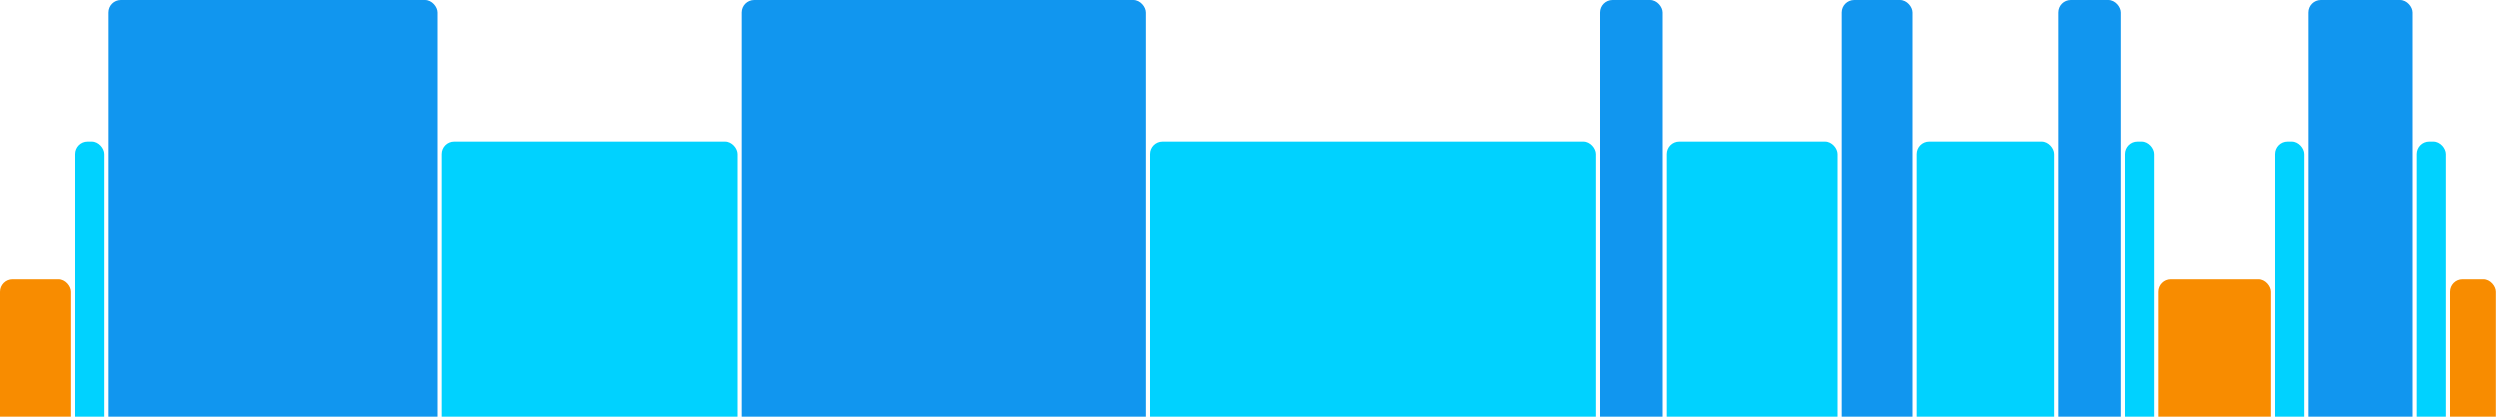 <svg version="1.1" baseProfile="full" width="600" height="100" xmlns="http://www.w3.org/2000/svg">
<rect x="0" y="67" rx="3" ry="3" width="17" height="43" fill="rgb(248,140,0)" />
<rect x="18" y="34" rx="3" ry="3" width="7" height="76" fill="rgb(0,210,255)" />
<rect x="26" y="0" rx="3" ry="3" width="79" height="110" fill="rgb(17,150,239)" />
<rect x="106" y="34" rx="3" ry="3" width="71" height="76" fill="rgb(0,210,255)" />
<rect x="178" y="0" rx="3" ry="3" width="97" height="110" fill="rgb(17,150,239)" />
<rect x="276" y="34" rx="3" ry="3" width="107" height="76" fill="rgb(0,210,255)" />
<rect x="384" y="0" rx="3" ry="3" width="15" height="110" fill="rgb(17,150,239)" />
<rect x="400" y="34" rx="3" ry="3" width="41" height="76" fill="rgb(0,210,255)" />
<rect x="442" y="0" rx="3" ry="3" width="17" height="110" fill="rgb(17,150,239)" />
<rect x="460" y="34" rx="3" ry="3" width="33" height="76" fill="rgb(0,210,255)" />
<rect x="494" y="0" rx="3" ry="3" width="15" height="110" fill="rgb(17,150,239)" />
<rect x="510" y="34" rx="3" ry="3" width="7" height="76" fill="rgb(0,210,255)" />
<rect x="518" y="67" rx="3" ry="3" width="27" height="43" fill="rgb(248,140,0)" />
<rect x="546" y="34" rx="3" ry="3" width="7" height="76" fill="rgb(0,210,255)" />
<rect x="554" y="0" rx="3" ry="3" width="25" height="110" fill="rgb(17,150,239)" />
<rect x="580" y="34" rx="3" ry="3" width="7" height="76" fill="rgb(0,210,255)" />
<rect x="588" y="67" rx="3" ry="3" width="11" height="43" fill="rgb(248,140,0)" />
</svg>